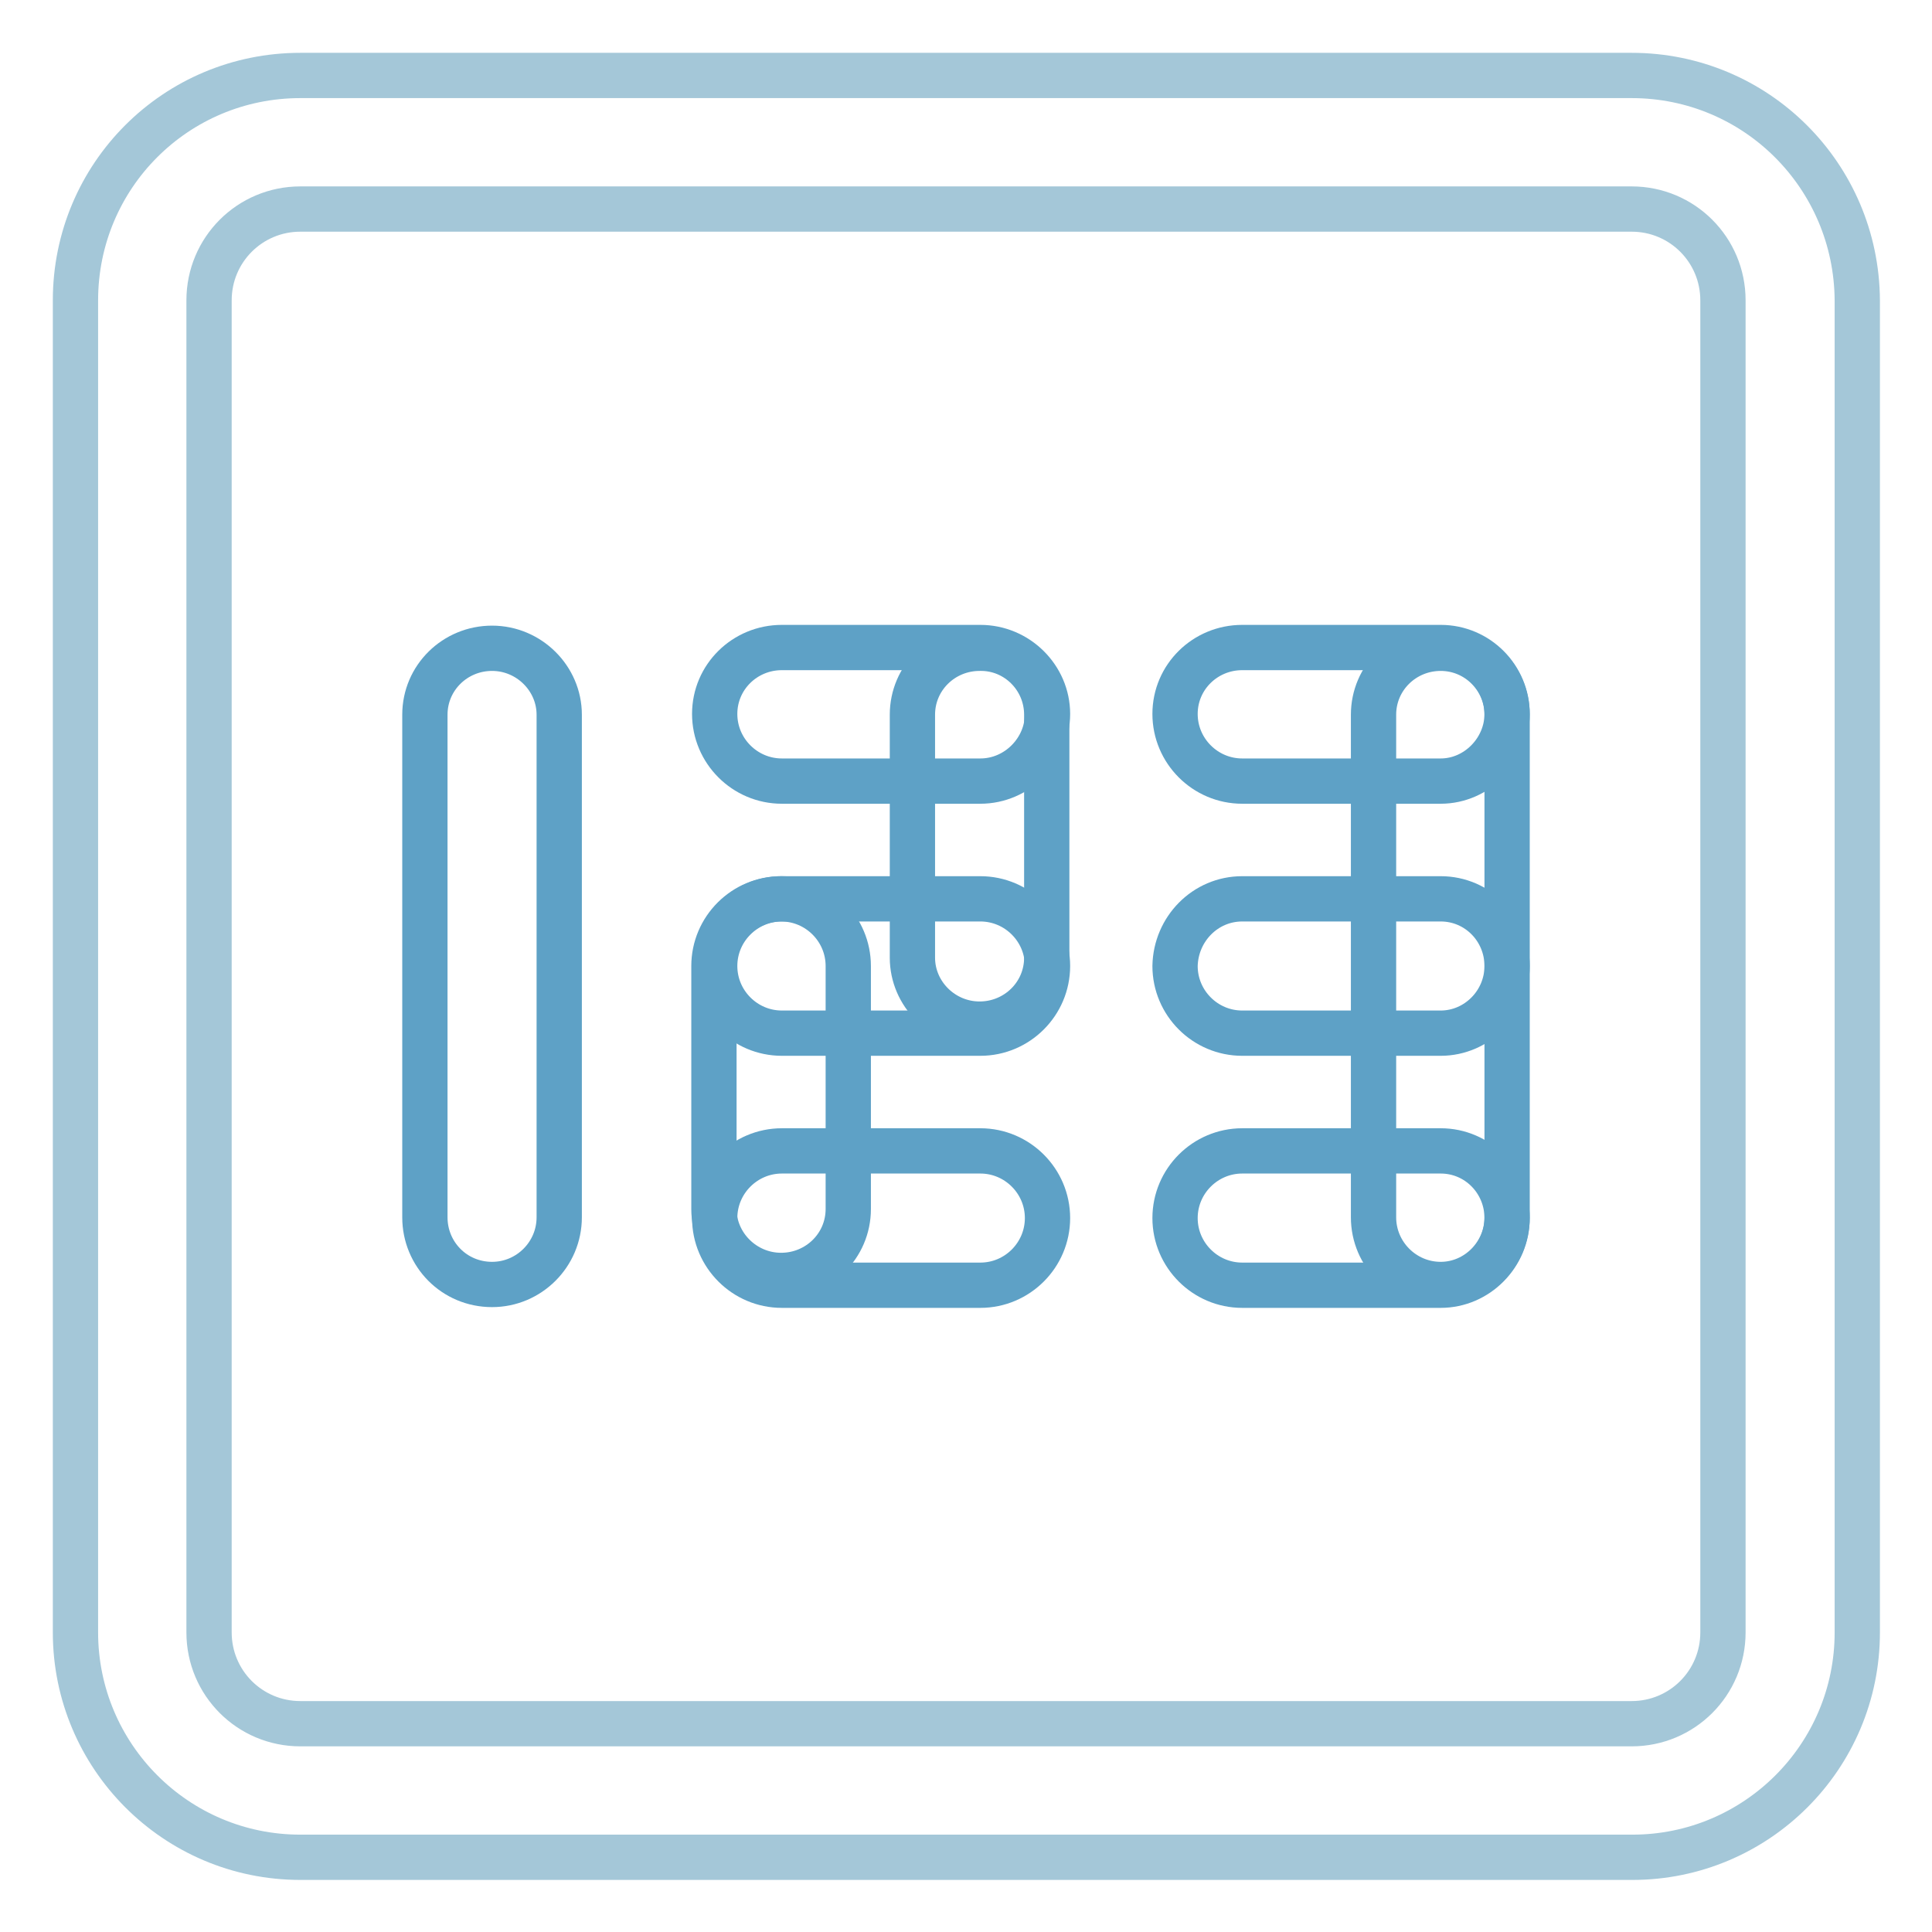 <?xml version="1.0" encoding="utf-8"?>
<!-- Svg Vector Icons : http://www.onlinewebfonts.com/icon -->
<!DOCTYPE svg PUBLIC "-//W3C//DTD SVG 1.1//EN" "http://www.w3.org/Graphics/SVG/1.1/DTD/svg11.dtd">
<svg version="1.1" xmlns="http://www.w3.org/2000/svg" xmlns:xlink="http://www.w3.org/1999/xlink" x="0px" y="0px" viewBox="0 0 256 256" enable-background="new 0 0 256 256" xml:space="preserve">
<g> <path stroke-width="6" fill-opacity="0" stroke="#a4c7d8"  d="M216.2,27.7c6.7,0,12.1,5.4,12.1,12.1v176.5c0,6.7-5.4,12.1-12.1,12.1H39.8c-6.7,0-12.1-5.4-12.1-12.1V39.8 c0-6.7,5.4-12.1,12.1-12.1H216.2 M216.2,10H39.8C23.3,10,10,23.3,10,39.8v176.5c0,16.4,13.3,29.8,29.8,29.8h176.5 c16.4,0,29.8-13.3,29.8-29.8V39.8C246,23.3,232.7,10,216.2,10z"/> <path stroke-width="6" fill-opacity="0" stroke="#5ea1c6"  d="M56.3,161.3V94.7c0-4.9,4-8.8,8.9-8.8c4.9,0,8.9,4,8.9,8.8v66.6c0,4.9-4,8.9-8.9,8.9 C60.2,170.2,56.3,166.2,56.3,161.3z M182,161.3V94.7c0-4.9,4-8.8,8.9-8.8c4.9,0,8.8,4,8.8,8.8v66.6c0,4.9-4,8.9-8.8,8.9 C186,170.2,182,166.2,182,161.3z"/> <path stroke-width="6" fill-opacity="0" stroke="#5ea1c6"  d="M164.6,85.8h26.3c4.9,0,8.8,4,8.8,8.8s-4,8.9-8.8,8.9h-26.3c-4.9,0-8.9-4-8.9-8.9S159.7,85.8,164.6,85.8z  M164.6,119.1h26.3c4.9,0,8.8,4,8.8,8.9c0,4.9-4,8.9-8.8,8.9h-26.3c-4.9,0-8.9-4-8.9-8.9C155.8,123.1,159.7,119.1,164.6,119.1 L164.6,119.1z M164.6,152.5h26.3c4.9,0,8.8,4,8.8,8.9s-4,8.9-8.8,8.9h-26.3c-4.9,0-8.9-4-8.9-8.9S159.7,152.5,164.6,152.5z"/> <path stroke-width="6" fill-opacity="0" stroke="#5ea1c6"  d="M103.6,85.8h26.3c4.9,0,8.9,4,8.9,8.8s-4,8.9-8.9,8.9h-26.3c-4.9,0-8.9-4-8.9-8.9S98.7,85.8,103.6,85.8z  M103.6,119.1h26.3c4.9,0,8.9,4,8.9,8.9c0,4.9-4,8.9-8.9,8.9h-26.3c-4.9,0-8.9-4-8.9-8.9C94.7,123.1,98.7,119.1,103.6,119.1 L103.6,119.1z M103.6,152.5h26.3c4.9,0,8.9,4,8.9,8.9s-4,8.9-8.9,8.9h-26.3c-4.9,0-8.9-4-8.9-8.9S98.7,152.5,103.6,152.5z"/> <path stroke-width="6" fill-opacity="0" stroke="#5ea1c6"  d="M138.7,94.7v32.2c0,4.9-4,8.8-8.9,8.8c-4.9,0-8.9-4-8.9-8.8V94.7c0-4.9,4-8.8,8.9-8.8 C134.7,85.8,138.7,89.8,138.7,94.7z M112.4,128v32.2c0,4.9-4,8.8-8.9,8.8s-8.9-4-8.9-8.8V128c0-4.9,4-8.9,8.9-8.9 C108.4,119.1,112.4,123.1,112.4,128z"/></g>
</svg>
